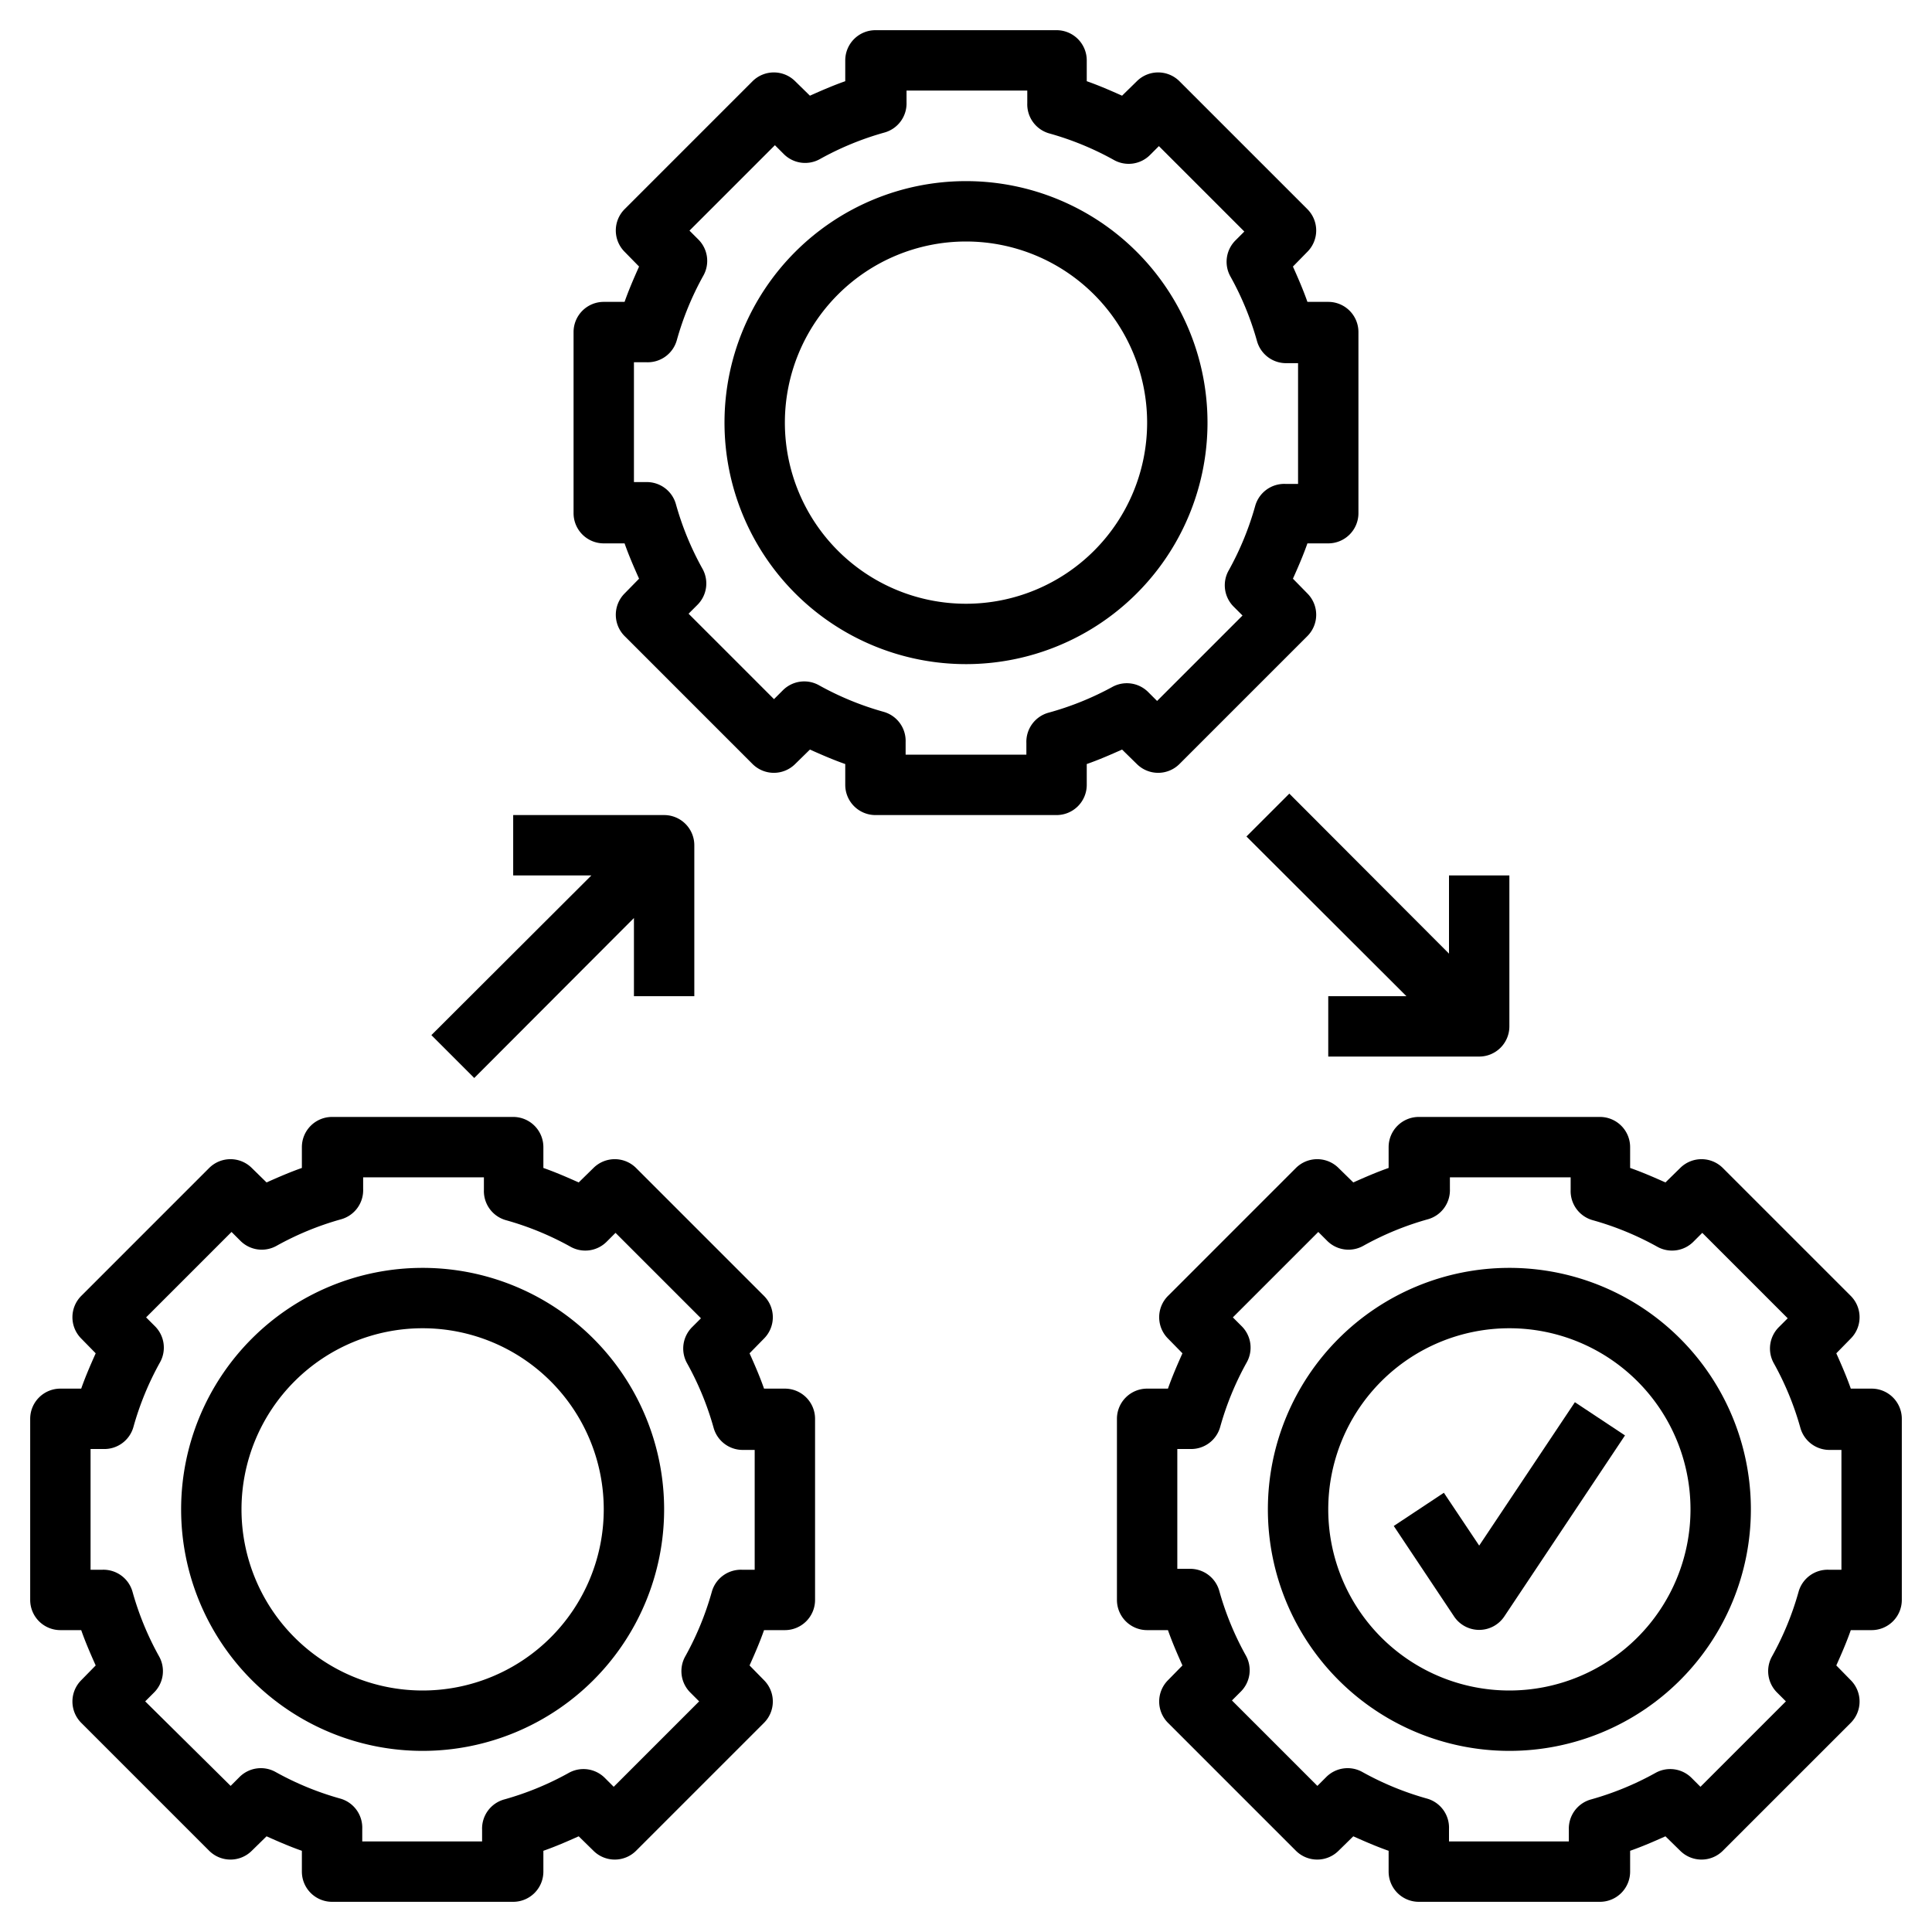 <?xml version="1.0" ?><svg viewBox="0 0 64 64" xmlns="http://www.w3.org/2000/svg"><title/><g data-name="Layer 4" id="Layer_4"><path d="M37.66,25.31a1,1,0,0,0,1.41,0l4.24-4.24a1,1,0,0,0,0-1.41l-.48-.49c.17-.38.34-.77.48-1.17H44a1,1,0,0,0,1-1V11a1,1,0,0,0-1-1h-.69c-.14-.4-.31-.79-.48-1.17l.48-.49a1,1,0,0,0,0-1.41L39.07,2.69a1,1,0,0,0-1.41,0l-.49.48C36.79,3,36.4,2.83,36,2.69V2a1,1,0,0,0-1-1H29a1,1,0,0,0-1,1v.69c-.4.14-.79.31-1.17.48l-.49-.48a1,1,0,0,0-1.41,0L20.69,6.93a1,1,0,0,0,0,1.41l.48.49c-.17.38-.34.77-.48,1.17H20a1,1,0,0,0-1,1v6a1,1,0,0,0,1,1h.69c.14.4.31.79.48,1.17l-.48.49a1,1,0,0,0,0,1.41l4.24,4.24a1,1,0,0,0,1.41,0l.49-.48c.38.17.77.34,1.17.48V26a1,1,0,0,0,1,1h6a1,1,0,0,0,1-1v-.69c.4-.14.79-.31,1.17-.48Zm-2.93-1.7a1,1,0,0,0-.73,1V25H30v-.42a1,1,0,0,0-.73-1,9.83,9.83,0,0,1-2.14-.88,1,1,0,0,0-1.2.17l-.29.29-2.83-2.83.29-.29a1,1,0,0,0,.17-1.2,9.83,9.83,0,0,1-.88-2.14,1,1,0,0,0-1-.73H21V12h.42a1,1,0,0,0,1-.73,9.83,9.83,0,0,1,.88-2.14,1,1,0,0,0-.17-1.2l-.29-.29,2.83-2.83.29.29a1,1,0,0,0,1.2.17,9.83,9.83,0,0,1,2.14-.88,1,1,0,0,0,.73-1V3h4v.42a1,1,0,0,0,.73,1,9.83,9.83,0,0,1,2.14.88,1,1,0,0,0,1.2-.17l.29-.29,2.83,2.83-.29.29a1,1,0,0,0-.17,1.2,9.83,9.83,0,0,1,.88,2.14,1,1,0,0,0,1,.73H43v4h-.42a1,1,0,0,0-1,.73,9.83,9.83,0,0,1-.88,2.14,1,1,0,0,0,.17,1.2l.29.29-2.83,2.83-.29-.29a1,1,0,0,0-1.2-.17A9.83,9.83,0,0,1,34.73,23.61Z"/><path d="M40,14a8,8,0,1,0-8,8A8,8,0,0,0,40,14Zm-8,6a6,6,0,1,1,6-6A6,6,0,0,1,32,20Z"/><path d="M26,46h-.69c-.14-.4-.31-.79-.48-1.17l.48-.49a1,1,0,0,0,0-1.41l-4.24-4.24a1,1,0,0,0-1.41,0l-.49.48c-.38-.17-.77-.34-1.17-.48V38a1,1,0,0,0-1-1H11a1,1,0,0,0-1,1v.69c-.4.14-.79.31-1.17.48l-.49-.48a1,1,0,0,0-1.41,0L2.69,42.93a1,1,0,0,0,0,1.41l.48.49c-.17.38-.34.77-.48,1.17H2a1,1,0,0,0-1,1v6a1,1,0,0,0,1,1h.69c.14.4.31.79.48,1.17l-.48.49a1,1,0,0,0,0,1.41l4.24,4.24a1,1,0,0,0,1.41,0l.49-.48c.38.17.77.34,1.17.48V62a1,1,0,0,0,1,1h6a1,1,0,0,0,1-1v-.69c.4-.14.79-.31,1.17-.48l.49.48a1,1,0,0,0,1.41,0l4.24-4.24a1,1,0,0,0,0-1.41l-.48-.49c.17-.38.34-.77.48-1.17H26a1,1,0,0,0,1-1V47A1,1,0,0,0,26,46Zm-1,6h-.42a1,1,0,0,0-1,.73,9.83,9.83,0,0,1-.88,2.14,1,1,0,0,0,.17,1.2l.29.29-2.83,2.83-.29-.29a1,1,0,0,0-1.2-.17,9.83,9.83,0,0,1-2.14.88,1,1,0,0,0-.73,1V61H12v-.42a1,1,0,0,0-.73-1,9.83,9.83,0,0,1-2.14-.88,1,1,0,0,0-1.2.17l-.29.29L4.81,56.36l.29-.29a1,1,0,0,0,.17-1.2,9.83,9.83,0,0,1-.88-2.14,1,1,0,0,0-1-.73H3V48h.42a1,1,0,0,0,1-.73,9.83,9.83,0,0,1,.88-2.14,1,1,0,0,0-.17-1.2l-.29-.29,2.83-2.83.29.29a1,1,0,0,0,1.2.17,9.83,9.83,0,0,1,2.14-.88,1,1,0,0,0,.73-1V39h4v.42a1,1,0,0,0,.73,1,9.83,9.83,0,0,1,2.14.88,1,1,0,0,0,1.2-.17l.29-.29,2.83,2.83-.29.29a1,1,0,0,0-.17,1.2,9.83,9.83,0,0,1,.88,2.14,1,1,0,0,0,1,.73H25Z"/><path d="M14,42a8,8,0,1,0,8,8A8,8,0,0,0,14,42Zm0,14a6,6,0,1,1,6-6A6,6,0,0,1,14,56Z"/><path d="M62,46h-.69c-.14-.4-.31-.79-.48-1.17l.48-.49a1,1,0,0,0,0-1.41l-4.24-4.24a1,1,0,0,0-1.41,0l-.49.48c-.38-.17-.77-.34-1.17-.48V38a1,1,0,0,0-1-1H47a1,1,0,0,0-1,1v.69c-.4.14-.79.31-1.17.48l-.49-.48a1,1,0,0,0-1.41,0l-4.24,4.24a1,1,0,0,0,0,1.41l.48.49c-.17.38-.34.77-.48,1.17H38a1,1,0,0,0-1,1v6a1,1,0,0,0,1,1h.69c.14.4.31.79.48,1.17l-.48.49a1,1,0,0,0,0,1.41l4.24,4.24a1,1,0,0,0,1.41,0l.49-.48c.38.17.77.34,1.17.48V62a1,1,0,0,0,1,1h6a1,1,0,0,0,1-1v-.69c.4-.14.79-.31,1.17-.48l.49.48a1,1,0,0,0,1.41,0l4.24-4.24a1,1,0,0,0,0-1.41l-.48-.49c.17-.38.34-.77.48-1.17H62a1,1,0,0,0,1-1V47A1,1,0,0,0,62,46Zm-1,6h-.42a1,1,0,0,0-1,.73,9.83,9.83,0,0,1-.88,2.14,1,1,0,0,0,.17,1.2l.29.29-2.83,2.83-.29-.29a1,1,0,0,0-1.2-.17,9.83,9.83,0,0,1-2.14.88,1,1,0,0,0-.73,1V61H48v-.42a1,1,0,0,0-.73-1,9.83,9.83,0,0,1-2.14-.88,1,1,0,0,0-1.2.17l-.29.29-2.83-2.83.29-.29a1,1,0,0,0,.17-1.2,9.83,9.83,0,0,1-.88-2.14,1,1,0,0,0-1-.73H39V48h.42a1,1,0,0,0,1-.73,9.83,9.83,0,0,1,.88-2.14,1,1,0,0,0-.17-1.2l-.29-.29,2.83-2.83.29.29a1,1,0,0,0,1.2.17,9.83,9.83,0,0,1,2.14-.88,1,1,0,0,0,.73-1V39h4v.42a1,1,0,0,0,.73,1,9.83,9.83,0,0,1,2.14.88,1,1,0,0,0,1.2-.17l.29-.29,2.83,2.83-.29.29a1,1,0,0,0-.17,1.2,9.83,9.83,0,0,1,.88,2.14,1,1,0,0,0,1,.73H61Z"/><path d="M50,42a8,8,0,1,0,8,8A8,8,0,0,0,50,42Zm0,14a6,6,0,1,1,6-6A6,6,0,0,1,50,56Z"/><path d="M42.71,26.29l-1.42,1.42L46.59,33H44v2h5a1,1,0,0,0,1-1V29H48v2.59Z"/><path d="M15.71,35.71,21,30.41V33h2V28a1,1,0,0,0-1-1H17v2h2.59l-5.3,5.29Z"/><path d="M49,51.2l-1.17-1.75-1.66,1.1,2,3a1,1,0,0,0,1.66,0l4-6-1.66-1.1Z"/></g></svg>